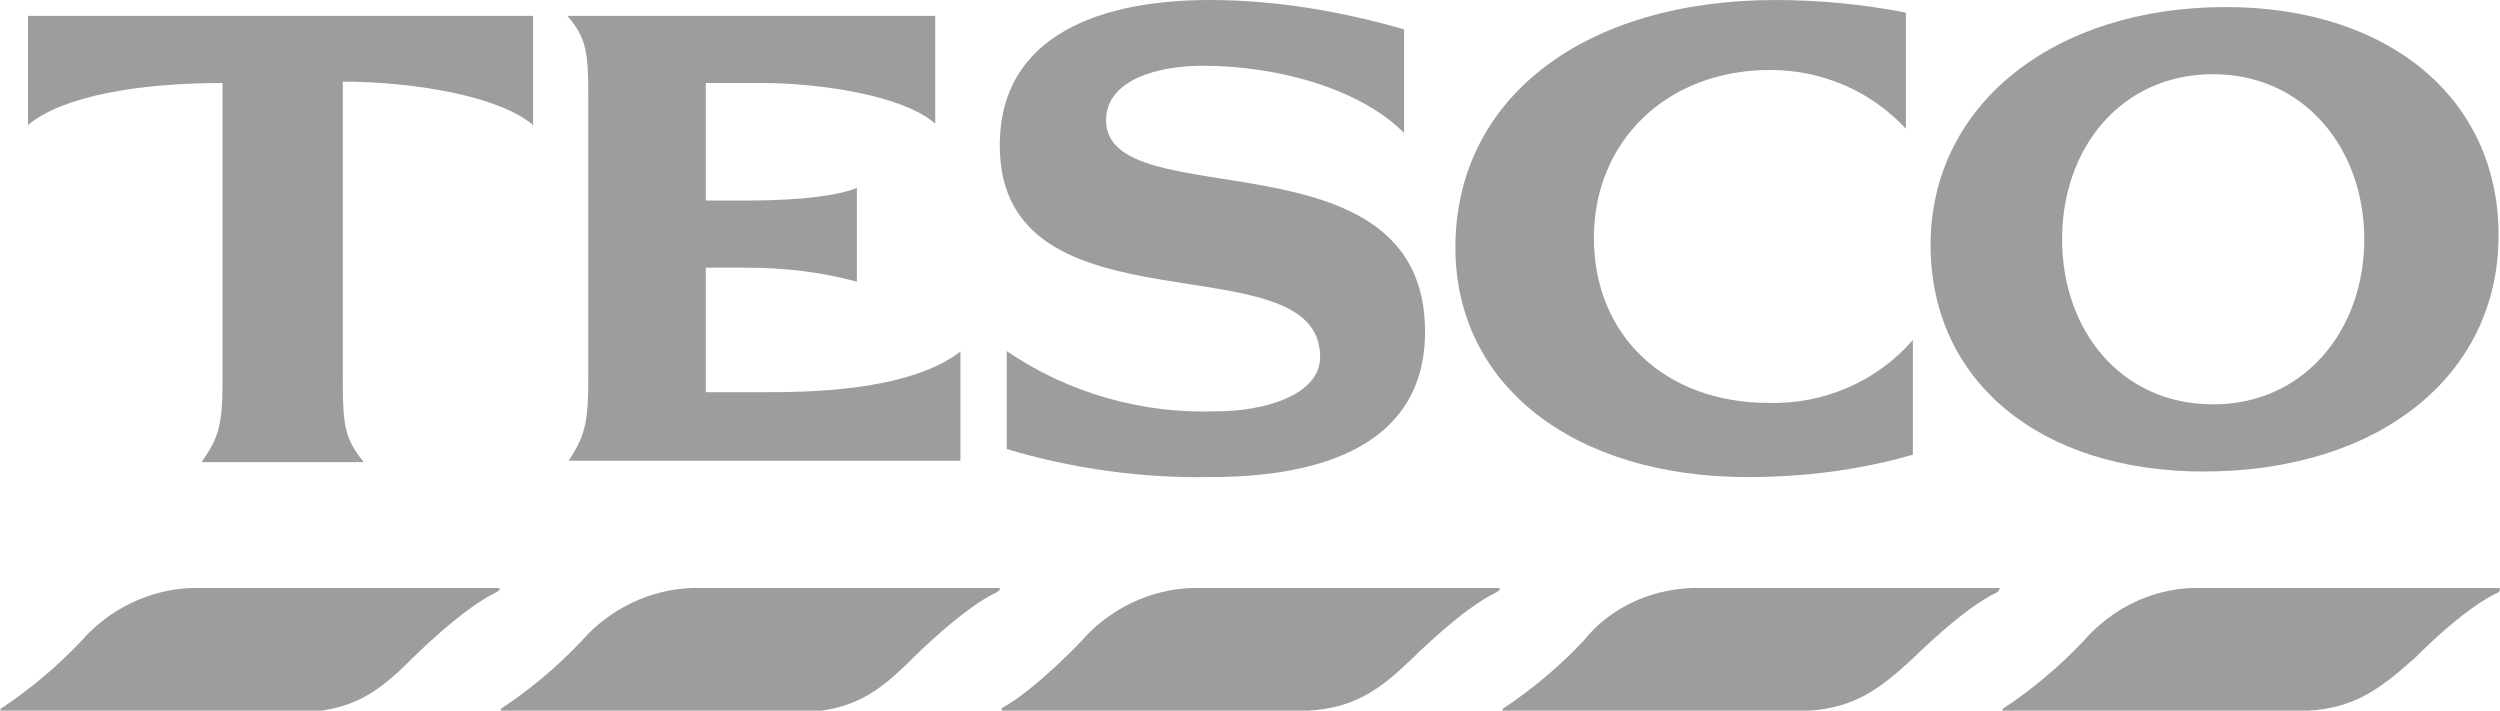 <?xml version="1.0" encoding="utf-8"?>
<!-- Generator: Adobe Illustrator 23.0.6, SVG Export Plug-In . SVG Version: 6.00 Build 0)  -->
<svg version="1.1" id="Layer_1" xmlns="http://www.w3.org/2000/svg" xmlns:xlink="http://www.w3.org/1999/xlink" x="0px" y="0px"
	 viewBox="0 0 178.7 50.8" style="enable-background:new 0 0 178.7 50.8;" xml:space="preserve">
<style type="text/css">
	.st0{fill:#9D9D9C;}
</style>
<g id="Group_87" transform="translate(0 0)">
	<g id="Group_77" transform="translate(0 42.029)">
		<path id="Path_198" class="st0" d="M13.7,0h21.8c0.3,0,0.3,0.1,0,0.3c-2.4,1.1-6,4.7-6,4.7c-2.4,2.4-4.3,3.9-8.5,3.9H0.1
			C0,8.8,0,8.6,0.1,8.6c2.1-1.4,4-3,5.7-4.8C7.8,1.5,10.7,0.1,13.7,0"/>
	</g>
	<g id="Group_78" transform="translate(143.119 42.029)">
		<path id="Path_199" class="st0" d="M13.6,0h21.9c0.1,0,0.1,0.1,0,0.3c-2.5,1.1-6,4.7-6,4.7C26.9,7.3,25,8.8,21,8.8H0.1
			C0,8.8,0,8.6,0.1,8.6c2.1-1.4,4-3,5.7-4.8C7.8,1.5,10.6,0.1,13.6,0"/>
	</g>
	<g id="Group_79" transform="translate(35.76 42.029)">
		<path id="Path_200" class="st0" d="M13.7,0h21.8c0.3,0,0.3,0.1,0,0.3c-2.4,1.1-6,4.7-6,4.7c-2.4,2.4-4.3,3.9-8.5,3.9H0.2
			C0,8.8,0,8.6,0.1,8.6c2.1-1.4,4-3,5.7-4.8C7.8,1.5,10.7,0.1,13.7,0"/>
	</g>
	<g id="Group_80" transform="translate(71.591 42.029)">
		<path id="Path_201" class="st0" d="M13.6,0h21.8c0.3,0,0.3,0.1,0,0.3c-2.4,1.1-6,4.7-6,4.7C27,7.3,25.1,8.8,21,8.8H0.1
			C0,8.8,0,8.6,0,8.6c2.4-1.3,5.7-4.8,5.7-4.8C7.7,1.5,10.6,0.1,13.6,0"/>
	</g>
	<g id="Group_81" transform="translate(107.371 42.029)">
		<path id="Path_202" class="st0" d="M13.6,0h21.9c0.1,0,0.1,0.1-0.1,0.3c-2.4,1.1-6,4.7-6,4.7C26.9,7.3,25,8.8,21,8.8H0.1
			C0,8.8,0,8.6,0.1,8.6c2.1-1.4,4-3,5.7-4.8C7.7,1.4,10.6,0.1,13.6,0"/>
	</g>
	<g id="Group_82" transform="translate(104.032 0.001)">
		<path id="Path_203" class="st0" d="M22.9,0C9.2,0,0,7,0,17.7c0,9.8,8.4,16.4,20.9,16.4c4,0,8-0.5,11.8-1.6v-8.2
			c-2.6,3-6.4,4.6-10.3,4.5C15,28.8,9.9,24,9.9,17c0-6.9,5.2-12,12.6-12c3.7,0,7.2,1.5,9.7,4.2V0.9C29.1,0.3,26,0,22.9,0"/>
	</g>
	<g id="Group_83" transform="translate(2.004 1.134)">
		<path id="Path_204" class="st0" d="M22.4,4.7c5.1,0,11.2,1,13.7,3.1V0H0v7.8c2.5-2.1,8-3,13.9-3v21.4c0,3.1-0.3,4-1.5,5.7h11.6
			c-1.3-1.6-1.5-2.5-1.5-5.7V4.7z"/>
	</g>
	<g id="Group_84" transform="translate(40.55 1.134)">
		<path id="Path_205" class="st0" d="M20.7,12.3c-2,0.8-5.9,0.9-7.8,0.9H9.9V4.8H14c3.7,0,9.9,0.8,12.3,2.9V0H0
			c1.3,1.5,1.5,2.5,1.5,5.5v20.6c0,3.1-0.3,4-1.4,5.7h28V24c-3.8,2.9-11.2,2.9-14.1,2.9H9.9V18h2.9c2.7,0,5.3,0.3,7.9,1V12.3z"/>
	</g>
	<g id="Group_85" transform="translate(71.463 0)">
		<path id="Path_206" class="st0" d="M28.9,2.1C24.4,0.8,19.7,0,15,0C7.4,0,0,2.4,0,10.4C0,24.3,22.9,17,22.9,25.5
			c0,2.8-4.1,3.9-7.4,3.9c-5.3,0.2-10.6-1.3-15-4.3v7c4.7,1.4,9.7,2.1,14.6,2c7.9,0,15.3-2.3,15.3-10.4c0-14.6-22.8-8.1-22.8-15.1
			c0-2.9,3.7-3.9,6.9-3.9c5.3,0,11.2,1.6,14.4,4.8V2.1z"/>
	</g>
	<g id="Group_86" transform="translate(137.998 0.504)">
		<path id="Path_207" class="st0" d="M21.1,0C8.8,0,0,7,0,17c0,9.8,7.9,16.2,19.5,16.2c12.5,0,21.1-6.8,21.1-16.9
			C40.6,6.5,32.7,0,21.1,0 M20.2,28.4c-6.6,0-10.8-5.3-10.8-11.8S13.6,4.8,20.2,4.8c6.5,0,10.8,5.3,10.8,11.8S26.7,28.4,20.2,28.4"
			/>
	</g>
</g>
</svg>
